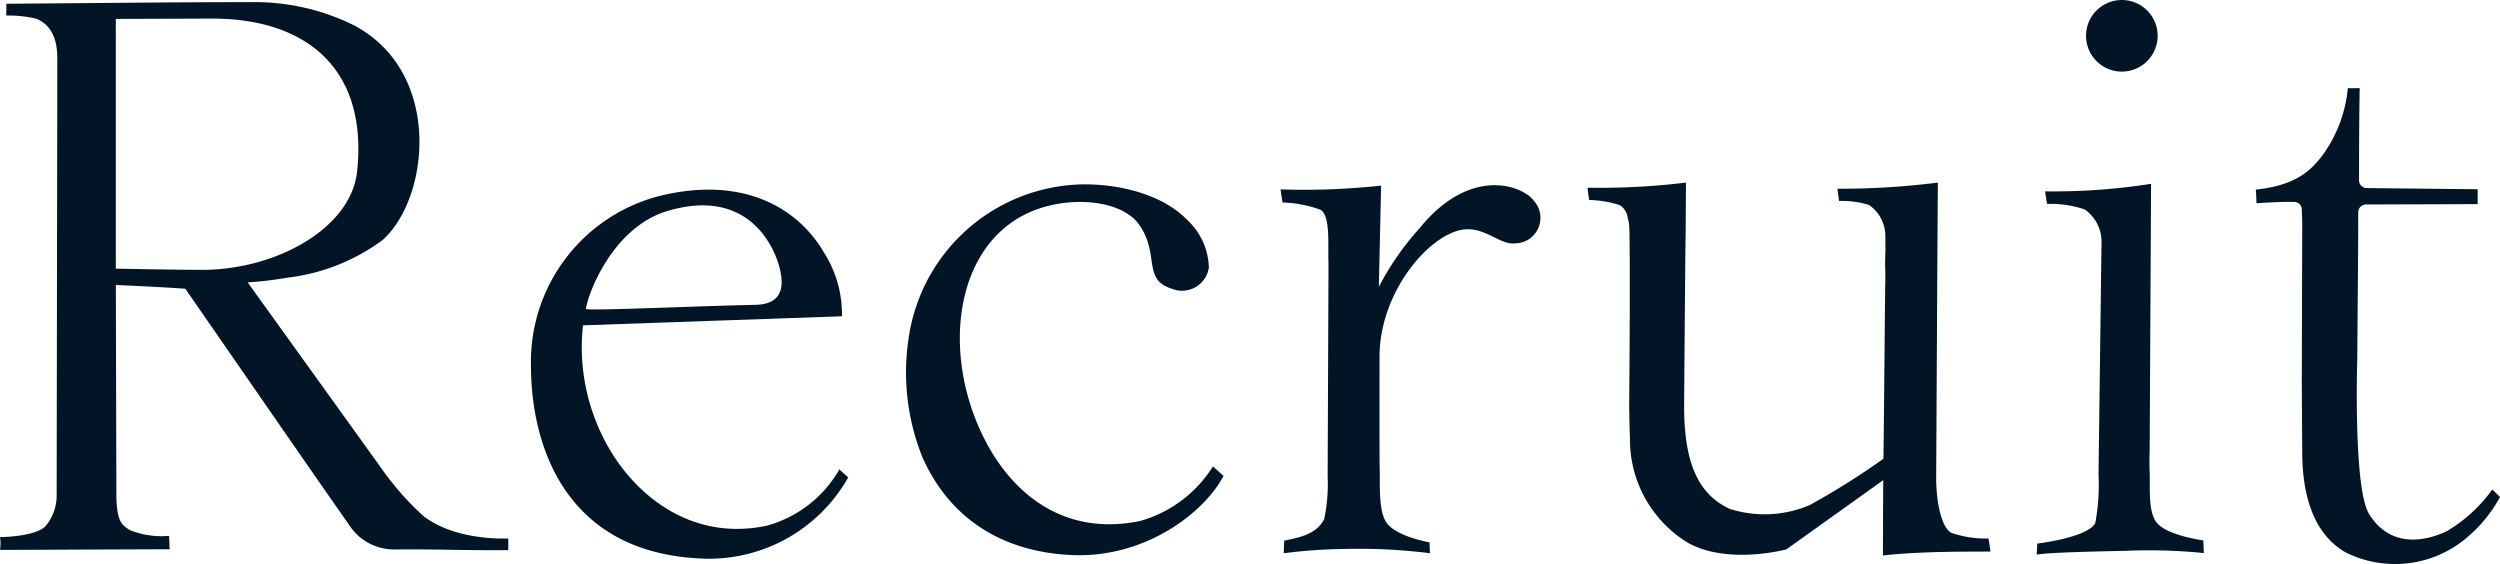<svg xmlns="http://www.w3.org/2000/svg" width="168.189" height="37.942" viewBox="0 0 168.189 37.942">
  <g id="グループ_1733" data-name="グループ 1733" transform="translate(-1239.445 -78.992)">
    <path id="パス_1109" data-name="パス 1109" d="M1273.641,115.17v.786c-3.525.022-4.154-.069-7.686-.046a3.582,3.582,0,0,1-3.026-1.657c-2.327-3.307-8.976-12.942-11.017-15.882-1.6-.121-4.673-.252-4.673-.252l.036,14.341c.058,1.513.309,1.784.923,2.156a5.766,5.766,0,0,0,2.625.379l.034.9-11.413.045a2.542,2.542,0,0,0,0-.859s2.424-.018,3.089-.768a3.212,3.212,0,0,0,.723-1.949l.045-29.519c-.006-1.824-.819-2.38-1.415-2.643a8.257,8.257,0,0,0-2.018-.212l.006-.792,8.35-.069c2.271-.022,5.814-.04,8.082-.04a15.069,15.069,0,0,1,6.943,1.554c5.984,3.159,5.107,11.6,1.943,14.445a13.406,13.406,0,0,1-6.467,2.544,22.153,22.153,0,0,1-2.619.309l8.906,12.382a19.219,19.219,0,0,0,2.905,3.325C1270.12,115.376,1273.641,115.17,1273.641,115.17ZM1253.054,97.1c4.928,0,10.031-2.774,10.419-6.655.723-6.954-3.506-10.249-9.738-10.249l-6.5.022v16.8S1251.419,97.1,1253.054,97.1Z" transform="translate(0 0.047)" fill="#021526"/>
    <path id="パス_1110" data-name="パス 1110" d="M1284.1,106.358c.351.309.252.224.6.532a10.755,10.755,0,0,1-10.126,5.446c-9.127-.515-11.219-7.893-11.219-12.957a11.519,11.519,0,0,1,8.893-11.481c5.512-1.259,9.12.91,10.855,3.924a7.712,7.712,0,0,1,1.176,4.23l-17.419.609a12.873,12.873,0,0,0-.055,2.4,13.646,13.646,0,0,0,1.35,5.03c1.872,3.844,5.872,7.149,11.056,6.051A8.063,8.063,0,0,0,1284.1,106.358Zm-11.589-17.382c-3.624,1.095-5.307,5.481-5.461,6.582.179.142,7.817-.208,11.41-.276,1.256-.024,2.132-.621,1.6-2.566C1279.619,91.079,1277.754,87.393,1272.516,88.976Z" transform="translate(11.811 4.218)" fill="#021526"/>
    <path id="パス_1111" data-name="パス 1111" d="M1292.209,87.294c2.964,0,5.541.931,6.94,2.387a4.524,4.524,0,0,1,1.465,3.221,1.826,1.826,0,0,1-2.5,1.412c-2-.62-.784-2.345-2.2-4.319-1.192-1.666-4.6-1.931-7.1-.932-5.062,2.024-6.162,8.876-3.676,14.565,1.848,4.225,5.5,7.412,10.839,6.316a8.477,8.477,0,0,0,4.91-3.675c.353.312.362.326.714.638-1.271,2.442-5.255,5.563-10.248,5.325-4.668-.221-8.173-2.471-10-6.555a15.286,15.286,0,0,1-.917-8.164A12.054,12.054,0,0,1,1292.209,87.294Z" transform="translate(20.158 4.1)" fill="#021526"/>
    <path id="パス_1112" data-name="パス 1112" d="M1312.869,91.244c-1,.127-2.073-1.194-3.582-.908-2.31.435-5.514,4.287-5.514,8.524,0,.5-.009,6.9.009,7.451.039,1.056-.11,2.947.478,3.749.687.929,2.874,1.3,2.874,1.3l.03.733a37.469,37.469,0,0,0-5.623-.29,35.171,35.171,0,0,0-4.214.29l.034-.848c.946-.2,2.166-.4,2.689-1.453a11.4,11.4,0,0,0,.232-2.879l.055-13.441V92.54c-.045-1.192.142-3.133-.529-3.552a7.943,7.943,0,0,0-2.559-.49s-.1-.562-.132-.883a48.148,48.148,0,0,0,6.761-.255l-.151,6.813a18.646,18.646,0,0,1,2.737-3.942c3.4-4.2,6.907-2.888,7.679-1.866A1.716,1.716,0,0,1,1312.869,91.244Z" transform="translate(28.481 4.119)" fill="#021526"/>
    <path id="パス_1113" data-name="パス 1113" d="M1330.814,112.3s.006-2.242.022-5.067l-6.522,4.659s-3.943,1.061-6.632-.453a8.132,8.132,0,0,1-3.885-7.061c-.024-.276-.054-2.075-.054-2.075s.076-8.506.024-11.378v-.075c-.006-.43-.018-.727-.033-.825a2.718,2.718,0,0,0-.087-.426,1.193,1.193,0,0,0-.529-.865,7.152,7.152,0,0,0-2.067-.35s-.081-.527-.111-.825a48.3,48.3,0,0,0,6.626-.345l-.018,2.505v.258c0,.246,0,.665-.015,1.2-.036,3.307-.093,11.08-.093,11.08,0,4.087,1.1,5.984,3.067,6.907a7.71,7.71,0,0,0,5.4-.264,50.894,50.894,0,0,0,4.941-3.107c.011-.006.091-8.655.115-11.407.016-.5.022-1.026,0-1.582-.006-.252.012-.75.028-1.277h-.012v-.705a2.548,2.548,0,0,0-1.095-2.1,6.044,6.044,0,0,0-2.018-.27s-.079-.527-.109-.825a51.937,51.937,0,0,0,6.753-.414l-.034,5.275-.079,14.684c0,.1,0,.206.009.321.036,1.192.315,2.855.988,3.273a7,7,0,0,0,2.521.39s.1.562.132.877C1336.861,112.055,1333.6,111.99,1330.814,112.3Z" transform="translate(35.305 4.062)" fill="#021526"/>
    <path id="パス_1114" data-name="パス 1114" d="M1342.413,116.2a36.967,36.967,0,0,0-5.273-.151c-1.922.042-5.231.109-5.969.258l.037-.747s3.375-.391,3.9-1.376a13.868,13.868,0,0,0,.22-3.255l.2-15.521a2.662,2.662,0,0,0-1.135-2.33,7.262,7.262,0,0,0-2.525-.369s-.1-.538-.128-.844a42.41,42.41,0,0,0,7.123-.506s-.046,9.178-.094,17.96c-.018.468-.019.964,0,1.485.038.984-.122,2.595.471,3.345.69.872,3.14,1.2,3.14,1.2Zm-7.925-34.8a2.409,2.409,0,1,1,2.409,2.41A2.409,2.409,0,0,1,1334.489,81.4Z" transform="translate(45.296)" fill="#021526"/>
    <path id="パス_1115" data-name="パス 1115" d="M1357.466,110.469a9.423,9.423,0,0,1-2.311,2.8,7.454,7.454,0,0,1-8.094.917c-1.873-1.1-2.865-3.289-2.9-6.615l-.03-4.791.03-10.823-.03-.843a.5.5,0,0,0-.487-.493c-.934-.036-2.562.085-2.562.085s-.01-.574-.046-.917c2.677-.281,3.688-1.265,4.477-2.292a9.084,9.084,0,0,0,1.715-4.529l.8-.006s-.045,1.875-.045,6.168a.527.527,0,0,0,.544.556l7.436.079v1l-7.493.025a.524.524,0,0,0-.541.545c0,2.78-.045,6.488-.063,9.813-.017.493-.251,8.788.793,10.466,1.312,2.111,3.432,1.987,5.2,1.17a10.08,10.08,0,0,0,3.089-2.82Z" transform="translate(50.168 1.959)" fill="#021526"/>
  </g>
</svg>
